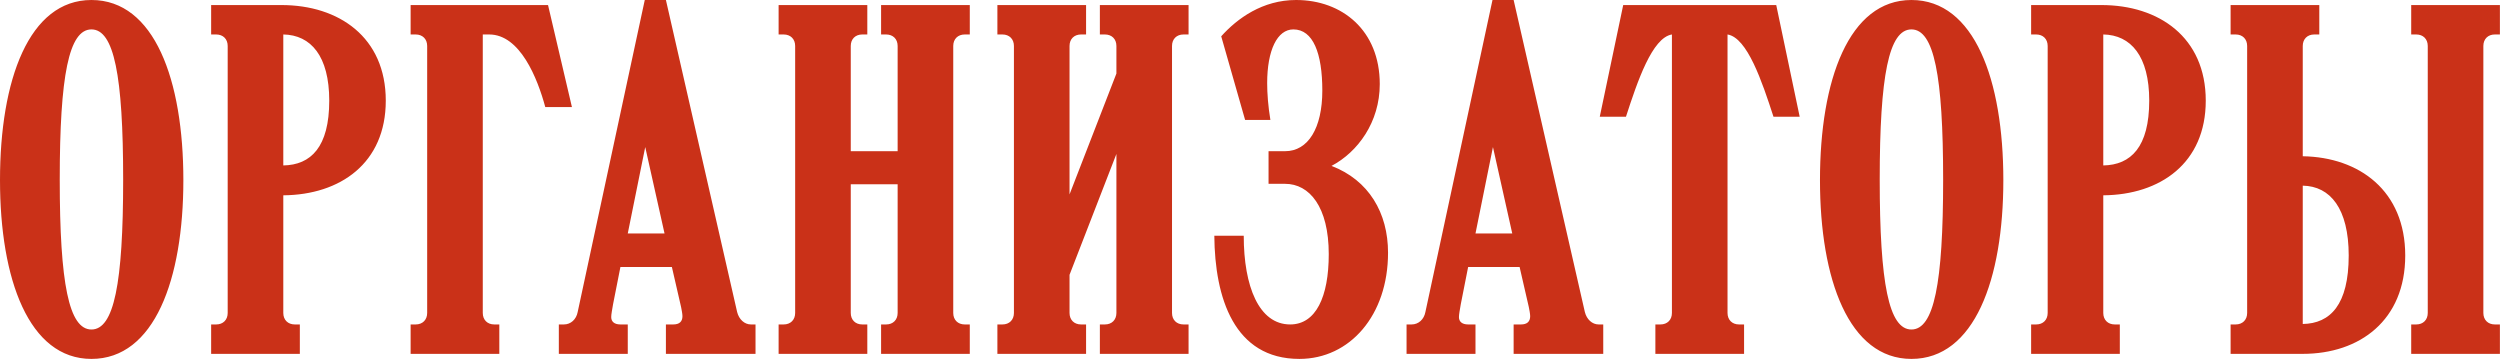 <?xml version="1.0" encoding="UTF-8"?> <svg xmlns="http://www.w3.org/2000/svg" width="544" height="79" viewBox="0 0 544 79" fill="none"> <path d="M19.9 -4.05312e-06C6.3 -4.05312e-06 1.41561e-07 17.4 1.41561e-07 39.2C1.41561e-07 60.8 6.3 78.1 19.9 78.1C33.6 78.1 39.9 60.8 39.9 39.2C39.9 17.4 33.6 -4.05312e-06 19.9 -4.05312e-06ZM19.9 71.7C15 71.7 13 61.7 13 39.1C13 16.4 15 6.4 19.9 6.4C24.8 6.4 26.8 16.4 26.8 39.1C26.8 61.7 24.8 71.7 19.9 71.7ZM49.545 10V68.1C49.545 69.6 48.545 70.6 47.045 70.6H45.945V77H65.245V70.6H64.145C62.645 70.6 61.645 69.6 61.645 68.1V42.5C74.045 42.4 83.945 35.5 83.945 21.9C83.945 8.1 73.745 1.1 61.245 1.1H45.945V7.5H47.045C48.545 7.5 49.545 8.5 49.545 10ZM61.645 7.5C67.645 7.6 71.645 12.2 71.645 21.9C71.645 32 67.645 35.9 61.645 36V7.5ZM105.052 68.1V7.5H106.452C113.152 7.5 116.952 17 118.652 23.3H124.452L119.252 1.1H89.352V7.5H90.452C91.952 7.5 92.952 8.5 92.952 10V68.1C92.952 69.6 91.952 70.6 90.452 70.6H89.352V77H108.652V70.6H107.552C106.052 70.6 105.052 69.6 105.052 68.1ZM140.402 32L144.602 50.8H136.602L140.402 32ZM125.702 67.9C125.402 69.5 124.202 70.6 122.702 70.6H121.602V77H136.602V70.6H135.002C133.702 70.6 133.002 70 133.002 69C133.002 68.4 133.202 67.4 133.402 66.2L135.002 58.1H146.202L148.202 66.8C148.302 67.3 148.502 68.3 148.502 68.8C148.502 70 147.802 70.6 146.502 70.6H144.902V77H164.402V70.6H163.402C162.002 70.6 160.802 69.5 160.402 67.9L144.902 -4.05312e-06H140.302L125.702 67.9ZM207.426 10C207.426 8.5 208.426 7.5 209.926 7.5H211.026V1.1H191.726V7.5H192.826C194.326 7.5 195.326 8.5 195.326 10V32.9H185.126V10C185.126 8.5 186.126 7.5 187.626 7.5H188.726V1.1H169.426V7.5H170.526C172.026 7.5 173.026 8.5 173.026 10V68.1C173.026 69.6 172.026 70.6 170.526 70.6H169.426V77H188.726V70.6H187.626C186.126 70.6 185.126 69.6 185.126 68.1V40.1H195.326V68.1C195.326 69.6 194.326 70.6 192.826 70.6H191.726V77H211.026V70.6H209.926C208.426 70.6 207.426 69.6 207.426 68.1V10ZM232.731 10C232.731 8.5 233.731 7.5 235.231 7.5H236.331V1.1H217.031V7.5H218.131C219.631 7.5 220.631 8.5 220.631 10V68.1C220.631 69.6 219.631 70.6 218.131 70.6H217.031V77H236.331V70.6H235.231C233.731 70.6 232.731 69.6 232.731 68.1V59.8L242.931 33.5V68.1C242.931 69.6 241.931 70.6 240.431 70.6H239.331V77H258.631V70.6H257.531C256.031 70.6 255.031 69.6 255.031 68.1V10C255.031 8.5 256.031 7.5 257.531 7.5H258.631V1.1H239.331V7.5H240.431C241.931 7.5 242.931 8.5 242.931 10V16L232.731 42.3V10ZM264.237 51.3C264.337 64.8 268.537 78.1 282.737 78.1C293.737 78.1 302.037 68.6 302.037 55C302.037 46.3 297.837 39.2 289.737 36.1C295.437 33.1 300.237 26.6 300.237 18.3C300.237 6.6 292.037 -4.05312e-06 282.037 -4.05312e-06C274.737 -4.05312e-06 269.237 4 265.737 7.9L270.937 26.1H276.437C275.937 23.1 275.737 20.3 275.737 18.1C275.737 10.9 277.937 6.4 281.437 6.4C285.737 6.4 287.737 11.6 287.737 19.7C287.737 27.9 284.637 32.9 279.637 32.9H276.037V40H279.637C284.937 40 289.137 45 289.137 55.3C289.137 64.6 286.337 70.6 280.737 70.6C273.937 70.6 270.637 62.3 270.637 51.3H264.237ZM324.866 32L329.066 50.8H321.066L324.866 32ZM310.166 67.9C309.866 69.5 308.666 70.6 307.166 70.6H306.066V77H321.066V70.6H319.466C318.166 70.6 317.466 70 317.466 69C317.466 68.4 317.666 67.4 317.866 66.2L319.466 58.1H330.666L332.666 66.8C332.766 67.3 332.966 68.3 332.966 68.8C332.966 70 332.266 70.6 330.966 70.6H329.366V77H348.866V70.6H347.866C346.466 70.6 345.266 69.5 344.866 67.9L329.366 -4.05312e-06H324.766L310.166 67.9ZM363.81 7.5V68.1C363.81 69.6 362.81 70.6 361.31 70.6H360.21V77H379.51V70.6H378.41C376.91 70.6 375.91 69.6 375.91 68.1V7.5C380.21 8.2 383.41 17.7 385.91 25.4H391.61L386.51 1.1H353.21L348.11 25.4H353.81C356.31 17.7 359.51 8.2 363.81 7.5ZM415.927 -4.05312e-06C402.327 -4.05312e-06 396.027 17.4 396.027 39.2C396.027 60.8 402.327 78.1 415.927 78.1C429.627 78.1 435.927 60.8 435.927 39.2C435.927 17.4 429.627 -4.05312e-06 415.927 -4.05312e-06ZM415.927 71.7C411.027 71.7 409.027 61.7 409.027 39.1C409.027 16.4 411.027 6.4 415.927 6.4C420.827 6.4 422.827 16.4 422.827 39.1C422.827 61.7 420.827 71.7 415.927 71.7ZM445.573 10V68.1C445.573 69.6 444.573 70.6 443.073 70.6H441.973V77H461.273V70.6H460.173C458.673 70.6 457.673 69.6 457.673 68.1V42.5C470.073 42.4 479.973 35.5 479.973 21.9C479.973 8.1 469.773 1.1 457.273 1.1H441.973V7.5H443.073C444.573 7.5 445.573 8.5 445.573 10ZM457.673 7.5C463.673 7.6 467.673 12.2 467.673 21.9C467.673 32 463.673 35.9 457.673 36V7.5ZM501.079 10C501.079 8.5 502.079 7.5 503.579 7.5H504.679V1.1H485.379V7.5H486.479C487.979 7.5 488.979 8.5 488.979 10V68.1C488.979 69.6 487.979 70.6 486.479 70.6H485.379V77H501.079C513.479 77 523.379 69.7 523.379 55.6C523.379 41.5 513.379 34.2 501.079 34V10ZM501.079 70.5V40.4C507.079 40.5 511.079 45.4 511.079 55.6C511.079 66.3 507.079 70.4 501.079 70.5ZM540.379 68.1V10C540.379 8.5 541.379 7.5 542.879 7.5H543.979V1.1H524.679V7.5H525.779C527.279 7.5 528.279 8.5 528.279 10V68.1C528.279 69.6 527.279 70.6 525.779 70.6H524.679V77H543.979V70.6H542.879C541.379 70.6 540.379 69.6 540.379 68.1Z" fill="#CA3118"></path> </svg> 